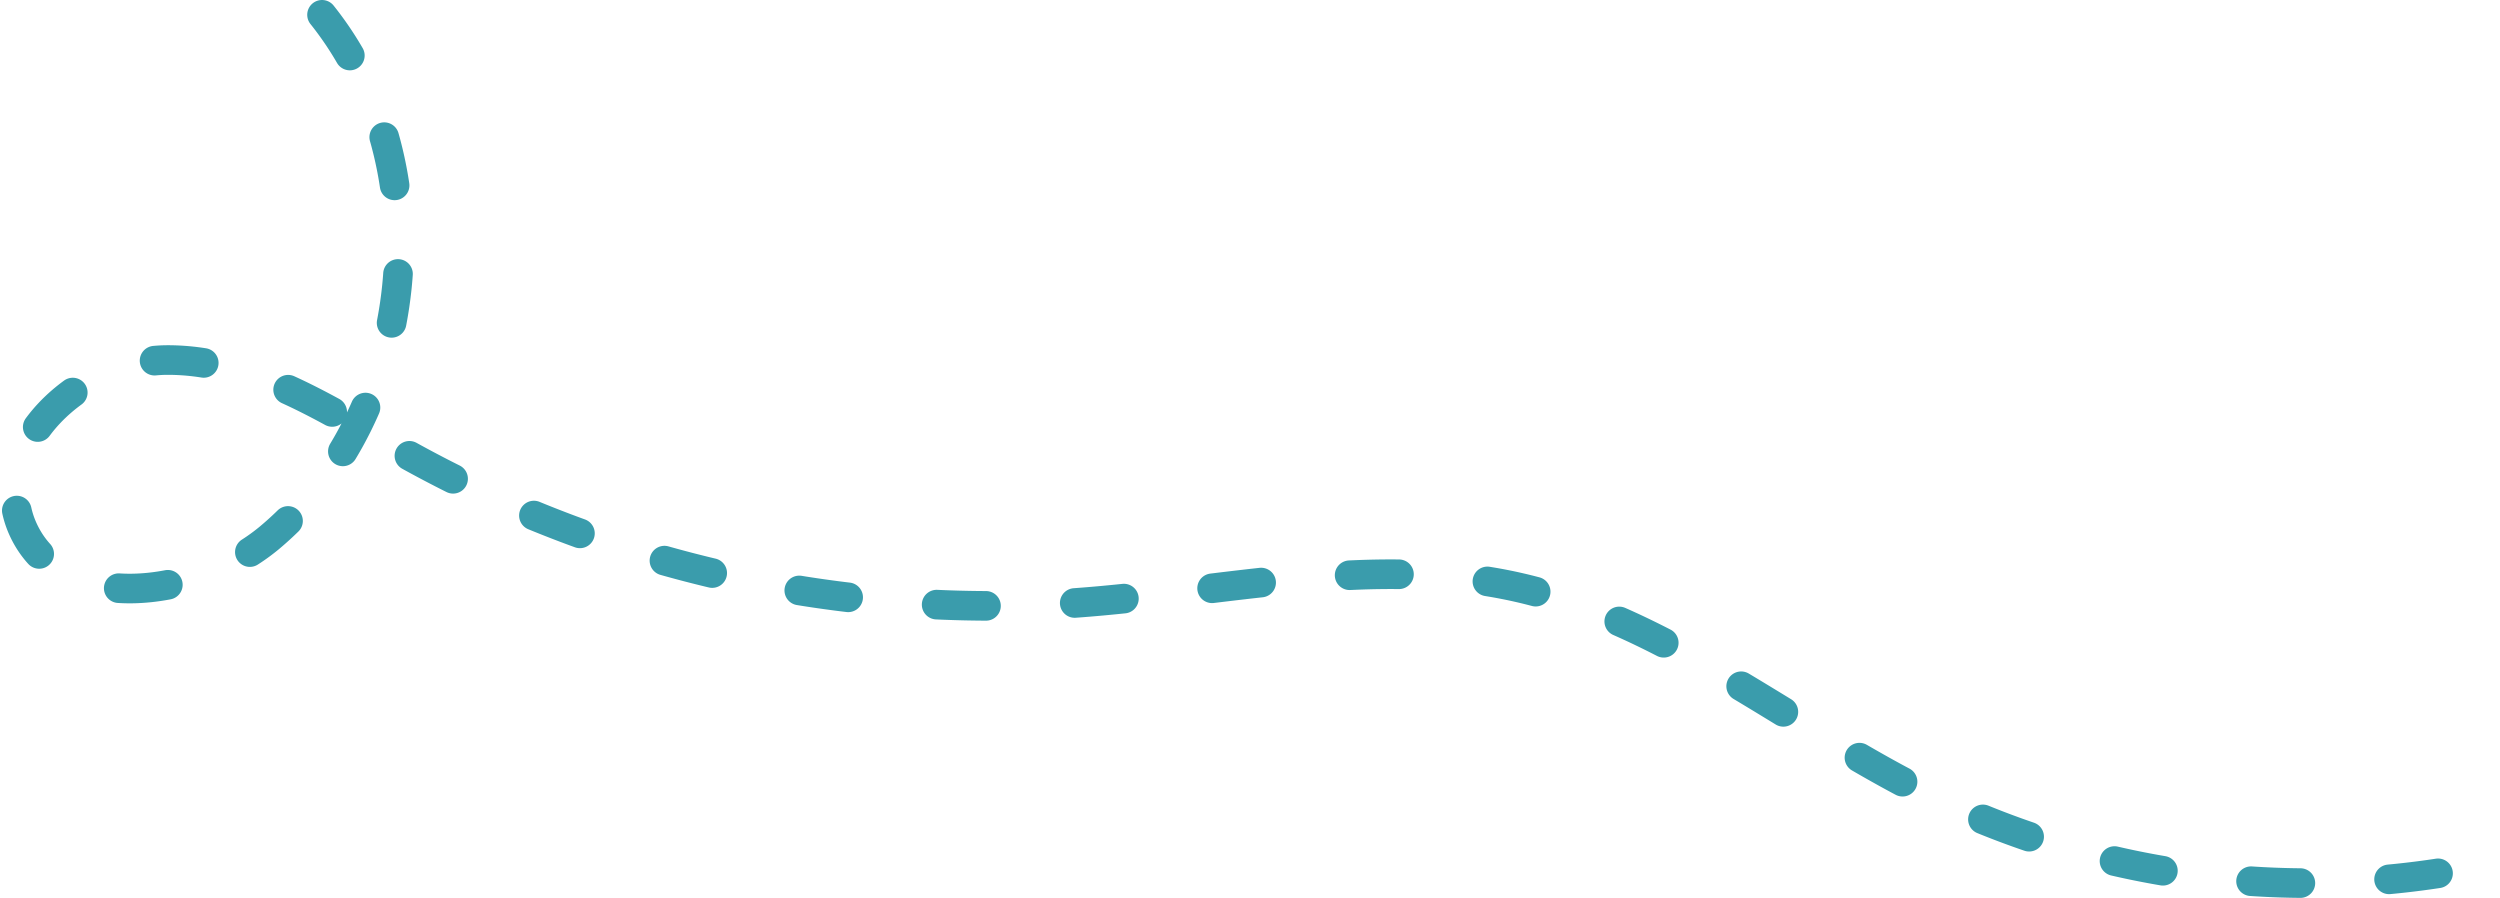<svg xmlns="http://www.w3.org/2000/svg" viewBox="0 0 253.31 91.03"><defs><style>.cls-1{fill:none;stroke:#3a9cac;stroke-linecap:round;stroke-miterlimit:10;stroke-width:3px;stroke-dasharray:5 9;fill-rule:evenodd;}</style></defs><title>dotted-line2</title><g id="Layer_2" data-name="Layer 2"><g id="Layer_1-2" data-name="Layer 1"><path class="cls-1" d="M32.63,1.5c12.27,15.35,9.75,40.37-5.34,53C19.8,60.72,6,62.35,2.21,53.34-1.18,45.19,8.13,36.48,17,36.48s16.62,5.31,24.33,9.62a121.91,121.91,0,0,0,67.52,15c15.08-1.07,30.37-4.94,45.1-1.56,15.26,3.5,27.67,14.27,41.73,21.15a87.46,87.46,0,0,0,56.17,6.93"/></g></g></svg>